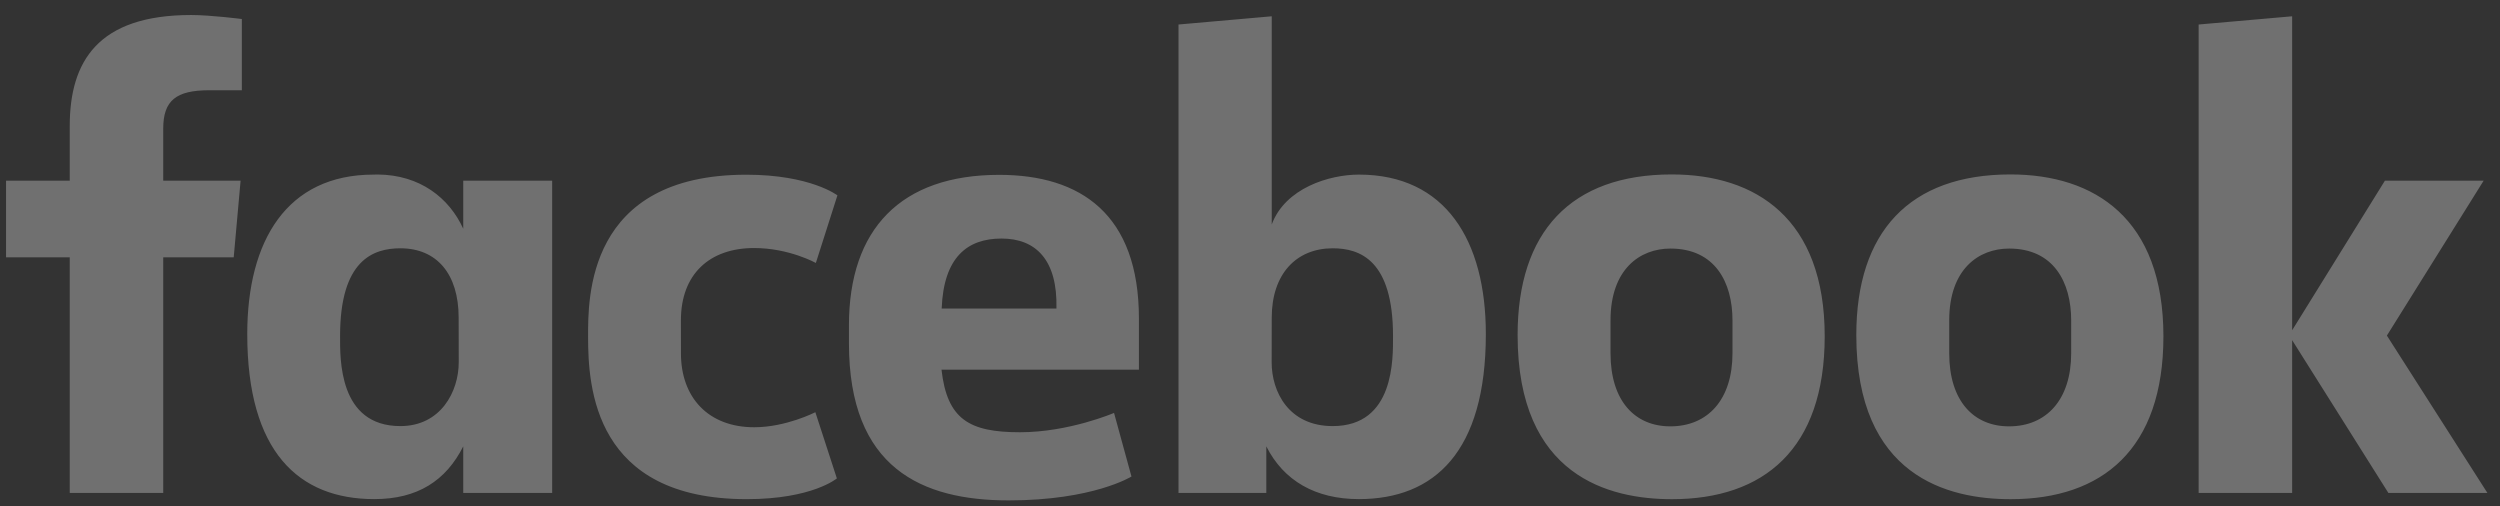 <svg width="163" height="33" viewBox="0 0 163 33" fill="none" xmlns="http://www.w3.org/2000/svg">
<rect x="0" y="0" width="163" height="33" fill="#333333" stroke="none"/>
<g opacity="0.3">
<path d="M10.643 32.138H4.547V16.778H0.394V11.778H4.547V8.219C4.547 4.003 6.383 0.979 12.463 0.979C13.749 0.979 15.768 1.24 15.768 1.24V5.884H13.647C11.487 5.884 10.643 6.548 10.643 8.384V11.778H15.687L15.238 16.778H10.643L10.643 32.138ZM24.631 11.378C24.542 11.378 24.451 11.381 24.36 11.384C18.707 11.384 16.121 15.681 16.121 21.782C16.121 29.466 19.476 32.542 24.404 32.542C27.224 32.542 29.077 31.342 30.203 29.104V32.14H36.001V11.78H30.203V14.911C29.283 12.896 27.379 11.402 24.631 11.378ZM26.105 16.189C28.479 16.189 29.904 17.863 29.904 20.71L29.91 23.617C29.91 25.536 28.733 27.781 26.105 27.781C22.066 27.781 22.173 23.373 22.173 21.904C22.173 16.965 24.326 16.189 26.105 16.189ZM38.343 21.961C38.343 19.487 38.226 11.391 48.661 11.391C52.85 11.391 54.6 12.738 54.6 12.738L53.194 17.145C53.194 17.145 51.447 16.172 49.17 16.172C46.255 16.172 44.395 17.881 44.395 20.886L44.398 23.041C44.398 25.929 46.193 27.857 49.176 27.857C51.25 27.857 53.161 26.876 53.161 26.876L54.564 31.191C54.564 31.191 52.964 32.545 48.691 32.545C38.754 32.545 38.343 25.282 38.343 21.961H38.343ZM88.597 11.384C94.25 11.384 96.877 15.681 96.877 21.782C96.877 29.466 93.522 32.542 88.594 32.542C85.774 32.542 83.69 31.343 82.564 29.104V32.14L76.838 32.138V1.598L82.917 1.062V14.635C83.795 12.26 86.678 11.384 88.597 11.384H88.597ZM86.893 16.189C84.519 16.189 82.917 17.863 82.917 20.71L82.912 23.617C82.908 25.536 84.021 27.781 86.893 27.781C90.933 27.781 90.825 23.373 90.825 21.904C90.825 16.965 88.673 16.189 86.893 16.189ZM65.147 11.4C58.735 11.4 55.351 14.934 55.351 21.212V22.379C55.351 30.528 60.104 32.626 65.771 32.626C71.279 32.626 73.772 31.069 73.772 31.069L72.635 26.922C72.635 26.922 69.702 28.183 66.5 28.183C63.18 28.183 61.752 27.328 61.386 24.103H74.258V20.777C74.258 13.966 70.46 11.4 65.147 11.4L65.147 11.4ZM65.301 15.553C67.521 15.553 68.959 16.928 68.88 20.118H61.397C61.527 16.761 63.078 15.553 65.301 15.553V15.553ZM108.998 11.373C102.414 11.373 98.948 15.123 98.948 21.843C98.948 31.063 104.923 32.547 109.009 32.547C114.991 32.547 118.971 29.292 118.971 21.927C118.971 14.26 114.496 11.373 108.998 11.373V11.373ZM108.915 16.206C111.811 16.206 112.958 18.396 112.958 20.889V23.032C112.958 26.051 111.353 27.798 108.904 27.798C106.615 27.798 105.006 26.164 105.006 23.032V20.889C105.006 17.548 106.921 16.206 108.915 16.206V16.206ZM131.081 11.373C124.497 11.373 121.031 15.123 121.031 21.843C121.031 31.063 127.006 32.547 131.092 32.547C137.074 32.547 141.055 29.292 141.055 21.927C141.055 14.26 136.579 11.373 131.081 11.373V11.373ZM130.999 16.206C133.894 16.206 135.041 18.396 135.041 20.889V23.032C135.041 26.051 133.436 27.798 130.988 27.798C128.698 27.798 127.089 26.164 127.089 23.032V20.889C127.089 17.548 129.004 16.206 130.999 16.206V16.206ZM143.352 32.138V1.598L149.448 1.062V21.532L155.497 11.778H161.935L155.625 21.88L162.178 32.138H155.721L149.448 22.178V32.138H143.352Z" fill="white"/>
</g>
</svg>
